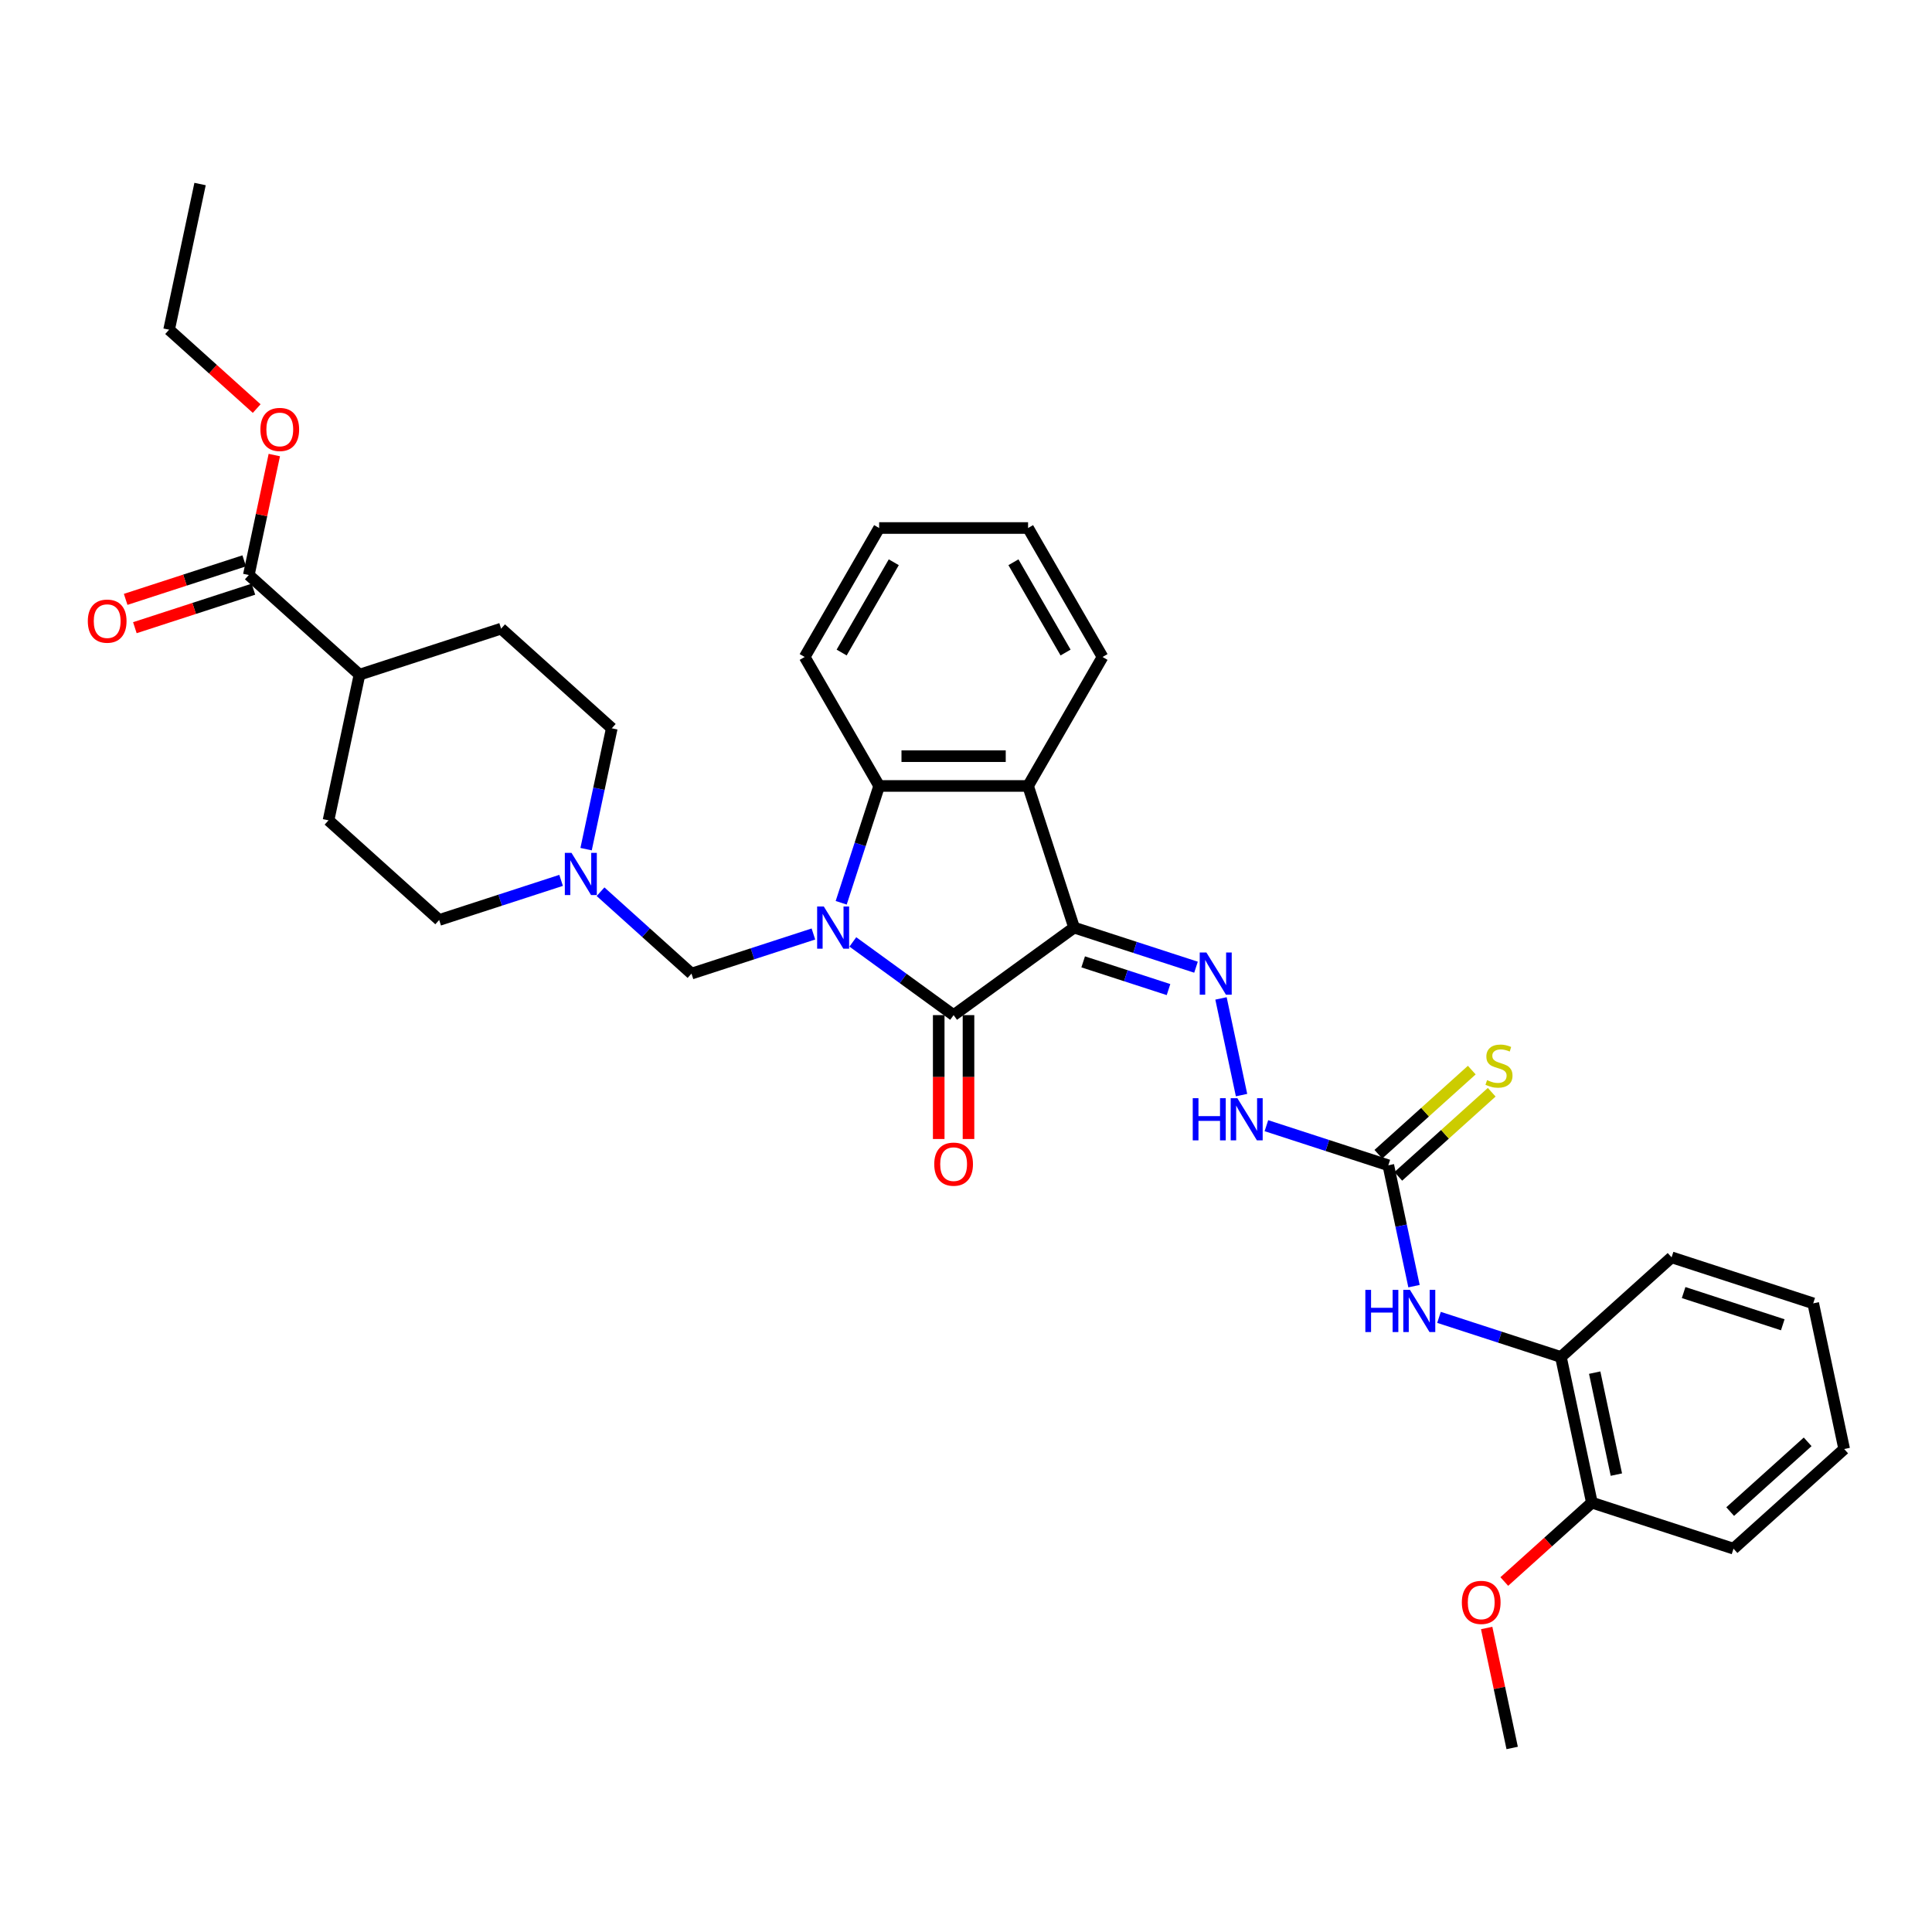 <?xml version='1.0' encoding='iso-8859-1'?>
<svg version='1.1' baseProfile='full'
              xmlns='http://www.w3.org/2000/svg'
                      xmlns:rdkit='http://www.rdkit.org/xml'
                      xmlns:xlink='http://www.w3.org/1999/xlink'
                  xml:space='preserve'
width='1000px' height='1000px' viewBox='0 0 1000 1000'>
<!-- END OF HEADER -->
<rect style='opacity:1.0;fill:#FFFFFF;stroke:none' width='1000' height='1000' x='0' y='0'> </rect>
<path class='bond-1' d='M 441.431,487.534 L 467.509,506.48' style='fill:none;fill-rule:evenodd;stroke:#0000FF;stroke-width:6px;stroke-linecap:butt;stroke-linejoin:miter;stroke-opacity:1' />
<path class='bond-1' d='M 467.509,506.48 L 493.586,525.427' style='fill:none;fill-rule:evenodd;stroke:#000000;stroke-width:6px;stroke-linecap:butt;stroke-linejoin:miter;stroke-opacity:1' />
<path class='bond-3' d='M 435.398,467.277 L 445.222,437.043' style='fill:none;fill-rule:evenodd;stroke:#0000FF;stroke-width:6px;stroke-linecap:butt;stroke-linejoin:miter;stroke-opacity:1' />
<path class='bond-3' d='M 445.222,437.043 L 455.045,406.81' style='fill:none;fill-rule:evenodd;stroke:#000000;stroke-width:6px;stroke-linecap:butt;stroke-linejoin:miter;stroke-opacity:1' />
<path class='bond-5' d='M 421.02,483.435 L 389.468,493.687' style='fill:none;fill-rule:evenodd;stroke:#0000FF;stroke-width:6px;stroke-linecap:butt;stroke-linejoin:miter;stroke-opacity:1' />
<path class='bond-5' d='M 389.468,493.687 L 357.916,503.939' style='fill:none;fill-rule:evenodd;stroke:#000000;stroke-width:6px;stroke-linecap:butt;stroke-linejoin:miter;stroke-opacity:1' />
<path class='bond-0' d='M 555.947,480.119 L 493.586,525.427' style='fill:none;fill-rule:evenodd;stroke:#000000;stroke-width:6px;stroke-linecap:butt;stroke-linejoin:miter;stroke-opacity:1' />
<path class='bond-4' d='M 555.947,480.119 L 587.499,490.371' style='fill:none;fill-rule:evenodd;stroke:#000000;stroke-width:6px;stroke-linecap:butt;stroke-linejoin:miter;stroke-opacity:1' />
<path class='bond-4' d='M 587.499,490.371 L 619.05,500.623' style='fill:none;fill-rule:evenodd;stroke:#0000FF;stroke-width:6px;stroke-linecap:butt;stroke-linejoin:miter;stroke-opacity:1' />
<path class='bond-4' d='M 560.648,497.856 L 582.735,505.033' style='fill:none;fill-rule:evenodd;stroke:#000000;stroke-width:6px;stroke-linecap:butt;stroke-linejoin:miter;stroke-opacity:1' />
<path class='bond-4' d='M 582.735,505.033 L 604.821,512.209' style='fill:none;fill-rule:evenodd;stroke:#0000FF;stroke-width:6px;stroke-linecap:butt;stroke-linejoin:miter;stroke-opacity:1' />
<path class='bond-34' d='M 555.947,480.119 L 532.127,406.81' style='fill:none;fill-rule:evenodd;stroke:#000000;stroke-width:6px;stroke-linecap:butt;stroke-linejoin:miter;stroke-opacity:1' />
<path class='bond-12' d='M 485.878,525.427 L 485.878,557.485' style='fill:none;fill-rule:evenodd;stroke:#000000;stroke-width:6px;stroke-linecap:butt;stroke-linejoin:miter;stroke-opacity:1' />
<path class='bond-12' d='M 485.878,557.485 L 485.878,589.543' style='fill:none;fill-rule:evenodd;stroke:#FF0000;stroke-width:6px;stroke-linecap:butt;stroke-linejoin:miter;stroke-opacity:1' />
<path class='bond-12' d='M 501.294,525.427 L 501.294,557.485' style='fill:none;fill-rule:evenodd;stroke:#000000;stroke-width:6px;stroke-linecap:butt;stroke-linejoin:miter;stroke-opacity:1' />
<path class='bond-12' d='M 501.294,557.485 L 501.294,589.543' style='fill:none;fill-rule:evenodd;stroke:#FF0000;stroke-width:6px;stroke-linecap:butt;stroke-linejoin:miter;stroke-opacity:1' />
<path class='bond-2' d='M 532.127,406.81 L 455.045,406.81' style='fill:none;fill-rule:evenodd;stroke:#000000;stroke-width:6px;stroke-linecap:butt;stroke-linejoin:miter;stroke-opacity:1' />
<path class='bond-2' d='M 520.565,391.393 L 466.608,391.393' style='fill:none;fill-rule:evenodd;stroke:#000000;stroke-width:6px;stroke-linecap:butt;stroke-linejoin:miter;stroke-opacity:1' />
<path class='bond-22' d='M 532.127,406.81 L 570.668,340.055' style='fill:none;fill-rule:evenodd;stroke:#000000;stroke-width:6px;stroke-linecap:butt;stroke-linejoin:miter;stroke-opacity:1' />
<path class='bond-23' d='M 455.045,406.81 L 416.504,340.055' style='fill:none;fill-rule:evenodd;stroke:#000000;stroke-width:6px;stroke-linecap:butt;stroke-linejoin:miter;stroke-opacity:1' />
<path class='bond-9' d='M 631.986,516.78 L 642.622,566.822' style='fill:none;fill-rule:evenodd;stroke:#0000FF;stroke-width:6px;stroke-linecap:butt;stroke-linejoin:miter;stroke-opacity:1' />
<path class='bond-7' d='M 357.916,503.939 L 334.378,482.744' style='fill:none;fill-rule:evenodd;stroke:#000000;stroke-width:6px;stroke-linecap:butt;stroke-linejoin:miter;stroke-opacity:1' />
<path class='bond-7' d='M 334.378,482.744 L 310.839,461.55' style='fill:none;fill-rule:evenodd;stroke:#0000FF;stroke-width:6px;stroke-linecap:butt;stroke-linejoin:miter;stroke-opacity:1' />
<path class='bond-6' d='M 718.592,603.156 L 687.04,592.904' style='fill:none;fill-rule:evenodd;stroke:#000000;stroke-width:6px;stroke-linecap:butt;stroke-linejoin:miter;stroke-opacity:1' />
<path class='bond-6' d='M 687.04,592.904 L 655.488,582.652' style='fill:none;fill-rule:evenodd;stroke:#0000FF;stroke-width:6px;stroke-linecap:butt;stroke-linejoin:miter;stroke-opacity:1' />
<path class='bond-8' d='M 718.592,603.156 L 725.24,634.434' style='fill:none;fill-rule:evenodd;stroke:#000000;stroke-width:6px;stroke-linecap:butt;stroke-linejoin:miter;stroke-opacity:1' />
<path class='bond-8' d='M 725.24,634.434 L 731.888,665.711' style='fill:none;fill-rule:evenodd;stroke:#0000FF;stroke-width:6px;stroke-linecap:butt;stroke-linejoin:miter;stroke-opacity:1' />
<path class='bond-13' d='M 723.749,608.884 L 747.928,587.114' style='fill:none;fill-rule:evenodd;stroke:#000000;stroke-width:6px;stroke-linecap:butt;stroke-linejoin:miter;stroke-opacity:1' />
<path class='bond-13' d='M 747.928,587.114 L 772.106,565.343' style='fill:none;fill-rule:evenodd;stroke:#CCCC00;stroke-width:6px;stroke-linecap:butt;stroke-linejoin:miter;stroke-opacity:1' />
<path class='bond-13' d='M 713.434,597.427 L 737.612,575.657' style='fill:none;fill-rule:evenodd;stroke:#000000;stroke-width:6px;stroke-linecap:butt;stroke-linejoin:miter;stroke-opacity:1' />
<path class='bond-13' d='M 737.612,575.657 L 761.791,553.887' style='fill:none;fill-rule:evenodd;stroke:#CCCC00;stroke-width:6px;stroke-linecap:butt;stroke-linejoin:miter;stroke-opacity:1' />
<path class='bond-19' d='M 290.428,455.677 L 258.876,465.929' style='fill:none;fill-rule:evenodd;stroke:#0000FF;stroke-width:6px;stroke-linecap:butt;stroke-linejoin:miter;stroke-opacity:1' />
<path class='bond-19' d='M 258.876,465.929 L 227.324,476.18' style='fill:none;fill-rule:evenodd;stroke:#000000;stroke-width:6px;stroke-linecap:butt;stroke-linejoin:miter;stroke-opacity:1' />
<path class='bond-20' d='M 303.363,439.519 L 310.011,408.241' style='fill:none;fill-rule:evenodd;stroke:#0000FF;stroke-width:6px;stroke-linecap:butt;stroke-linejoin:miter;stroke-opacity:1' />
<path class='bond-20' d='M 310.011,408.241 L 316.66,376.963' style='fill:none;fill-rule:evenodd;stroke:#000000;stroke-width:6px;stroke-linecap:butt;stroke-linejoin:miter;stroke-opacity:1' />
<path class='bond-11' d='M 744.823,681.869 L 776.375,692.121' style='fill:none;fill-rule:evenodd;stroke:#0000FF;stroke-width:6px;stroke-linecap:butt;stroke-linejoin:miter;stroke-opacity:1' />
<path class='bond-11' d='M 776.375,692.121 L 807.927,702.373' style='fill:none;fill-rule:evenodd;stroke:#000000;stroke-width:6px;stroke-linecap:butt;stroke-linejoin:miter;stroke-opacity:1' />
<path class='bond-10' d='M 128.784,297.627 L 186.067,349.205' style='fill:none;fill-rule:evenodd;stroke:#000000;stroke-width:6px;stroke-linecap:butt;stroke-linejoin:miter;stroke-opacity:1' />
<path class='bond-15' d='M 126.402,290.296 L 95.722,300.265' style='fill:none;fill-rule:evenodd;stroke:#000000;stroke-width:6px;stroke-linecap:butt;stroke-linejoin:miter;stroke-opacity:1' />
<path class='bond-15' d='M 95.722,300.265 L 65.041,310.234' style='fill:none;fill-rule:evenodd;stroke:#FF0000;stroke-width:6px;stroke-linecap:butt;stroke-linejoin:miter;stroke-opacity:1' />
<path class='bond-15' d='M 131.166,304.958 L 100.486,314.927' style='fill:none;fill-rule:evenodd;stroke:#000000;stroke-width:6px;stroke-linecap:butt;stroke-linejoin:miter;stroke-opacity:1' />
<path class='bond-15' d='M 100.486,314.927 L 69.805,324.896' style='fill:none;fill-rule:evenodd;stroke:#FF0000;stroke-width:6px;stroke-linecap:butt;stroke-linejoin:miter;stroke-opacity:1' />
<path class='bond-21' d='M 128.784,297.627 L 135.384,266.581' style='fill:none;fill-rule:evenodd;stroke:#000000;stroke-width:6px;stroke-linecap:butt;stroke-linejoin:miter;stroke-opacity:1' />
<path class='bond-21' d='M 135.384,266.581 L 141.983,235.534' style='fill:none;fill-rule:evenodd;stroke:#FF0000;stroke-width:6px;stroke-linecap:butt;stroke-linejoin:miter;stroke-opacity:1' />
<path class='bond-16' d='M 807.927,702.373 L 823.953,777.77' style='fill:none;fill-rule:evenodd;stroke:#000000;stroke-width:6px;stroke-linecap:butt;stroke-linejoin:miter;stroke-opacity:1' />
<path class='bond-16' d='M 825.41,710.477 L 836.629,763.255' style='fill:none;fill-rule:evenodd;stroke:#000000;stroke-width:6px;stroke-linecap:butt;stroke-linejoin:miter;stroke-opacity:1' />
<path class='bond-25' d='M 807.927,702.373 L 865.21,650.795' style='fill:none;fill-rule:evenodd;stroke:#000000;stroke-width:6px;stroke-linecap:butt;stroke-linejoin:miter;stroke-opacity:1' />
<path class='bond-14' d='M 186.067,349.205 L 259.377,325.385' style='fill:none;fill-rule:evenodd;stroke:#000000;stroke-width:6px;stroke-linecap:butt;stroke-linejoin:miter;stroke-opacity:1' />
<path class='bond-35' d='M 186.067,349.205 L 170.041,424.603' style='fill:none;fill-rule:evenodd;stroke:#000000;stroke-width:6px;stroke-linecap:butt;stroke-linejoin:miter;stroke-opacity:1' />
<path class='bond-24' d='M 823.953,777.77 L 801.286,798.18' style='fill:none;fill-rule:evenodd;stroke:#000000;stroke-width:6px;stroke-linecap:butt;stroke-linejoin:miter;stroke-opacity:1' />
<path class='bond-24' d='M 801.286,798.18 L 778.618,818.59' style='fill:none;fill-rule:evenodd;stroke:#FF0000;stroke-width:6px;stroke-linecap:butt;stroke-linejoin:miter;stroke-opacity:1' />
<path class='bond-26' d='M 823.953,777.77 L 897.262,801.59' style='fill:none;fill-rule:evenodd;stroke:#000000;stroke-width:6px;stroke-linecap:butt;stroke-linejoin:miter;stroke-opacity:1' />
<path class='bond-17' d='M 170.041,424.603 L 227.324,476.18' style='fill:none;fill-rule:evenodd;stroke:#000000;stroke-width:6px;stroke-linecap:butt;stroke-linejoin:miter;stroke-opacity:1' />
<path class='bond-18' d='M 259.377,325.385 L 316.66,376.963' style='fill:none;fill-rule:evenodd;stroke:#000000;stroke-width:6px;stroke-linecap:butt;stroke-linejoin:miter;stroke-opacity:1' />
<path class='bond-27' d='M 132.863,211.472 L 110.195,191.062' style='fill:none;fill-rule:evenodd;stroke:#FF0000;stroke-width:6px;stroke-linecap:butt;stroke-linejoin:miter;stroke-opacity:1' />
<path class='bond-27' d='M 110.195,191.062 L 87.528,170.652' style='fill:none;fill-rule:evenodd;stroke:#000000;stroke-width:6px;stroke-linecap:butt;stroke-linejoin:miter;stroke-opacity:1' />
<path class='bond-36' d='M 570.668,340.055 L 532.127,273.3' style='fill:none;fill-rule:evenodd;stroke:#000000;stroke-width:6px;stroke-linecap:butt;stroke-linejoin:miter;stroke-opacity:1' />
<path class='bond-36' d='M 551.536,337.75 L 524.557,291.021' style='fill:none;fill-rule:evenodd;stroke:#000000;stroke-width:6px;stroke-linecap:butt;stroke-linejoin:miter;stroke-opacity:1' />
<path class='bond-30' d='M 416.504,340.055 L 455.045,273.3' style='fill:none;fill-rule:evenodd;stroke:#000000;stroke-width:6px;stroke-linecap:butt;stroke-linejoin:miter;stroke-opacity:1' />
<path class='bond-30' d='M 435.636,337.75 L 462.615,291.021' style='fill:none;fill-rule:evenodd;stroke:#000000;stroke-width:6px;stroke-linecap:butt;stroke-linejoin:miter;stroke-opacity:1' />
<path class='bond-28' d='M 769.498,842.652 L 776.097,873.699' style='fill:none;fill-rule:evenodd;stroke:#FF0000;stroke-width:6px;stroke-linecap:butt;stroke-linejoin:miter;stroke-opacity:1' />
<path class='bond-28' d='M 776.097,873.699 L 782.696,904.746' style='fill:none;fill-rule:evenodd;stroke:#000000;stroke-width:6px;stroke-linecap:butt;stroke-linejoin:miter;stroke-opacity:1' />
<path class='bond-32' d='M 865.21,650.795 L 938.519,674.615' style='fill:none;fill-rule:evenodd;stroke:#000000;stroke-width:6px;stroke-linecap:butt;stroke-linejoin:miter;stroke-opacity:1' />
<path class='bond-32' d='M 871.442,669.03 L 922.759,685.703' style='fill:none;fill-rule:evenodd;stroke:#000000;stroke-width:6px;stroke-linecap:butt;stroke-linejoin:miter;stroke-opacity:1' />
<path class='bond-37' d='M 897.262,801.59 L 954.545,750.012' style='fill:none;fill-rule:evenodd;stroke:#000000;stroke-width:6px;stroke-linecap:butt;stroke-linejoin:miter;stroke-opacity:1' />
<path class='bond-37' d='M 895.539,782.397 L 935.637,746.292' style='fill:none;fill-rule:evenodd;stroke:#000000;stroke-width:6px;stroke-linecap:butt;stroke-linejoin:miter;stroke-opacity:1' />
<path class='bond-31' d='M 87.528,170.652 L 103.554,95.254' style='fill:none;fill-rule:evenodd;stroke:#000000;stroke-width:6px;stroke-linecap:butt;stroke-linejoin:miter;stroke-opacity:1' />
<path class='bond-29' d='M 532.127,273.3 L 455.045,273.3' style='fill:none;fill-rule:evenodd;stroke:#000000;stroke-width:6px;stroke-linecap:butt;stroke-linejoin:miter;stroke-opacity:1' />
<path class='bond-33' d='M 938.519,674.615 L 954.545,750.012' style='fill:none;fill-rule:evenodd;stroke:#000000;stroke-width:6px;stroke-linecap:butt;stroke-linejoin:miter;stroke-opacity:1' />
<path  class='atom-0' d='M 426.4 469.204
L 433.554 480.766
Q 434.263 481.907, 435.404 483.973
Q 436.544 486.039, 436.606 486.162
L 436.606 469.204
L 439.504 469.204
L 439.504 491.034
L 436.514 491.034
L 428.836 478.392
Q 427.942 476.912, 426.986 475.217
Q 426.061 473.521, 425.784 472.997
L 425.784 491.034
L 422.947 491.034
L 422.947 469.204
L 426.4 469.204
' fill='#0000FF'/>
<path  class='atom-5' d='M 624.431 493.024
L 631.584 504.586
Q 632.293 505.727, 633.434 507.793
Q 634.575 509.859, 634.636 509.982
L 634.636 493.024
L 637.535 493.024
L 637.535 514.853
L 634.544 514.853
L 626.867 502.212
Q 625.972 500.732, 625.017 499.036
Q 624.092 497.34, 623.814 496.816
L 623.814 514.853
L 620.977 514.853
L 620.977 493.024
L 624.431 493.024
' fill='#0000FF'/>
<path  class='atom-8' d='M 295.808 441.446
L 302.961 453.008
Q 303.67 454.149, 304.811 456.215
Q 305.952 458.281, 306.014 458.404
L 306.014 441.446
L 308.912 441.446
L 308.912 463.276
L 305.921 463.276
L 298.244 450.634
Q 297.35 449.154, 296.394 447.458
Q 295.469 445.763, 295.191 445.238
L 295.191 463.276
L 292.355 463.276
L 292.355 441.446
L 295.808 441.446
' fill='#0000FF'/>
<path  class='atom-9' d='M 706.699 667.638
L 709.659 667.638
L 709.659 676.919
L 720.82 676.919
L 720.82 667.638
L 723.78 667.638
L 723.78 689.468
L 720.82 689.468
L 720.82 679.386
L 709.659 679.386
L 709.659 689.468
L 706.699 689.468
L 706.699 667.638
' fill='#0000FF'/>
<path  class='atom-9' d='M 729.792 667.638
L 736.946 679.201
Q 737.655 680.341, 738.796 682.407
Q 739.936 684.473, 739.998 684.596
L 739.998 667.638
L 742.896 667.638
L 742.896 689.468
L 739.906 689.468
L 732.228 676.827
Q 731.334 675.347, 730.378 673.651
Q 729.453 671.955, 729.176 671.431
L 729.176 689.468
L 726.339 689.468
L 726.339 667.638
L 729.792 667.638
' fill='#0000FF'/>
<path  class='atom-10' d='M 617.363 568.421
L 620.323 568.421
L 620.323 577.702
L 631.485 577.702
L 631.485 568.421
L 634.445 568.421
L 634.445 590.251
L 631.485 590.251
L 631.485 580.169
L 620.323 580.169
L 620.323 590.251
L 617.363 590.251
L 617.363 568.421
' fill='#0000FF'/>
<path  class='atom-10' d='M 640.457 568.421
L 647.61 579.984
Q 648.319 581.124, 649.46 583.19
Q 650.601 585.256, 650.663 585.379
L 650.663 568.421
L 653.561 568.421
L 653.561 590.251
L 650.57 590.251
L 642.893 577.609
Q 641.999 576.129, 641.043 574.434
Q 640.118 572.738, 639.84 572.214
L 639.84 590.251
L 637.004 590.251
L 637.004 568.421
L 640.457 568.421
' fill='#0000FF'/>
<path  class='atom-13' d='M 483.566 602.57
Q 483.566 597.329, 486.156 594.399
Q 488.746 591.47, 493.586 591.47
Q 498.427 591.47, 501.017 594.399
Q 503.607 597.329, 503.607 602.57
Q 503.607 607.873, 500.986 610.895
Q 498.365 613.886, 493.586 613.886
Q 488.776 613.886, 486.156 610.895
Q 483.566 607.904, 483.566 602.57
M 493.586 611.419
Q 496.916 611.419, 498.704 609.199
Q 500.524 606.948, 500.524 602.57
Q 500.524 598.284, 498.704 596.126
Q 496.916 593.937, 493.586 593.937
Q 490.256 593.937, 488.437 596.095
Q 486.649 598.254, 486.649 602.57
Q 486.649 606.979, 488.437 609.199
Q 490.256 611.419, 493.586 611.419
' fill='#FF0000'/>
<path  class='atom-14' d='M 769.708 559.07
Q 769.955 559.163, 770.972 559.594
Q 771.99 560.026, 773.1 560.304
Q 774.24 560.55, 775.35 560.55
Q 777.416 560.55, 778.619 559.564
Q 779.821 558.546, 779.821 556.789
Q 779.821 555.586, 779.204 554.846
Q 778.619 554.106, 777.694 553.705
Q 776.769 553.304, 775.227 552.842
Q 773.285 552.256, 772.113 551.701
Q 770.972 551.146, 770.14 549.975
Q 769.338 548.803, 769.338 546.83
Q 769.338 544.085, 771.188 542.39
Q 773.069 540.694, 776.769 540.694
Q 779.297 540.694, 782.164 541.896
L 781.455 544.27
Q 778.834 543.191, 776.861 543.191
Q 774.734 543.191, 773.562 544.085
Q 772.39 544.949, 772.421 546.46
Q 772.421 547.631, 773.007 548.34
Q 773.624 549.05, 774.487 549.45
Q 775.381 549.851, 776.861 550.314
Q 778.834 550.93, 780.006 551.547
Q 781.178 552.164, 782.01 553.428
Q 782.874 554.661, 782.874 556.789
Q 782.874 559.81, 780.839 561.444
Q 778.834 563.048, 775.474 563.048
Q 773.531 563.048, 772.051 562.616
Q 770.602 562.215, 768.875 561.506
L 769.708 559.07
' fill='#CCCC00'/>
<path  class='atom-16' d='M 45.455 321.508
Q 45.455 316.267, 48.044 313.338
Q 50.634 310.409, 55.475 310.409
Q 60.316 310.409, 62.906 313.338
Q 65.496 316.267, 65.496 321.508
Q 65.496 326.812, 62.875 329.833
Q 60.254 332.824, 55.475 332.824
Q 50.665 332.824, 48.044 329.833
Q 45.455 326.843, 45.455 321.508
M 55.475 330.357
Q 58.805 330.357, 60.593 328.138
Q 62.413 325.887, 62.413 321.508
Q 62.413 317.223, 60.593 315.064
Q 58.805 312.875, 55.475 312.875
Q 52.145 312.875, 50.326 315.034
Q 48.538 317.192, 48.538 321.508
Q 48.538 325.918, 50.326 328.138
Q 52.145 330.357, 55.475 330.357
' fill='#FF0000'/>
<path  class='atom-22' d='M 134.79 222.291
Q 134.79 217.05, 137.38 214.121
Q 139.97 211.192, 144.811 211.192
Q 149.651 211.192, 152.241 214.121
Q 154.831 217.05, 154.831 222.291
Q 154.831 227.595, 152.211 230.616
Q 149.59 233.607, 144.811 233.607
Q 140.001 233.607, 137.38 230.616
Q 134.79 227.625, 134.79 222.291
M 144.811 231.14
Q 148.141 231.14, 149.929 228.92
Q 151.748 226.67, 151.748 222.291
Q 151.748 218.006, 149.929 215.847
Q 148.141 213.658, 144.811 213.658
Q 141.481 213.658, 139.662 215.817
Q 137.873 217.975, 137.873 222.291
Q 137.873 226.7, 139.662 228.92
Q 141.481 231.14, 144.811 231.14
' fill='#FF0000'/>
<path  class='atom-25' d='M 756.65 829.41
Q 756.65 824.168, 759.24 821.239
Q 761.829 818.31, 766.67 818.31
Q 771.511 818.31, 774.101 821.239
Q 776.691 824.168, 776.691 829.41
Q 776.691 834.713, 774.07 837.735
Q 771.449 840.725, 766.67 840.725
Q 761.86 840.725, 759.24 837.735
Q 756.65 834.744, 756.65 829.41
M 766.67 838.259
Q 770 838.259, 771.788 836.039
Q 773.608 833.788, 773.608 829.41
Q 773.608 825.124, 771.788 822.966
Q 770 820.777, 766.67 820.777
Q 763.34 820.777, 761.521 822.935
Q 759.733 825.093, 759.733 829.41
Q 759.733 833.819, 761.521 836.039
Q 763.34 838.259, 766.67 838.259
' fill='#FF0000'/>
</svg>
